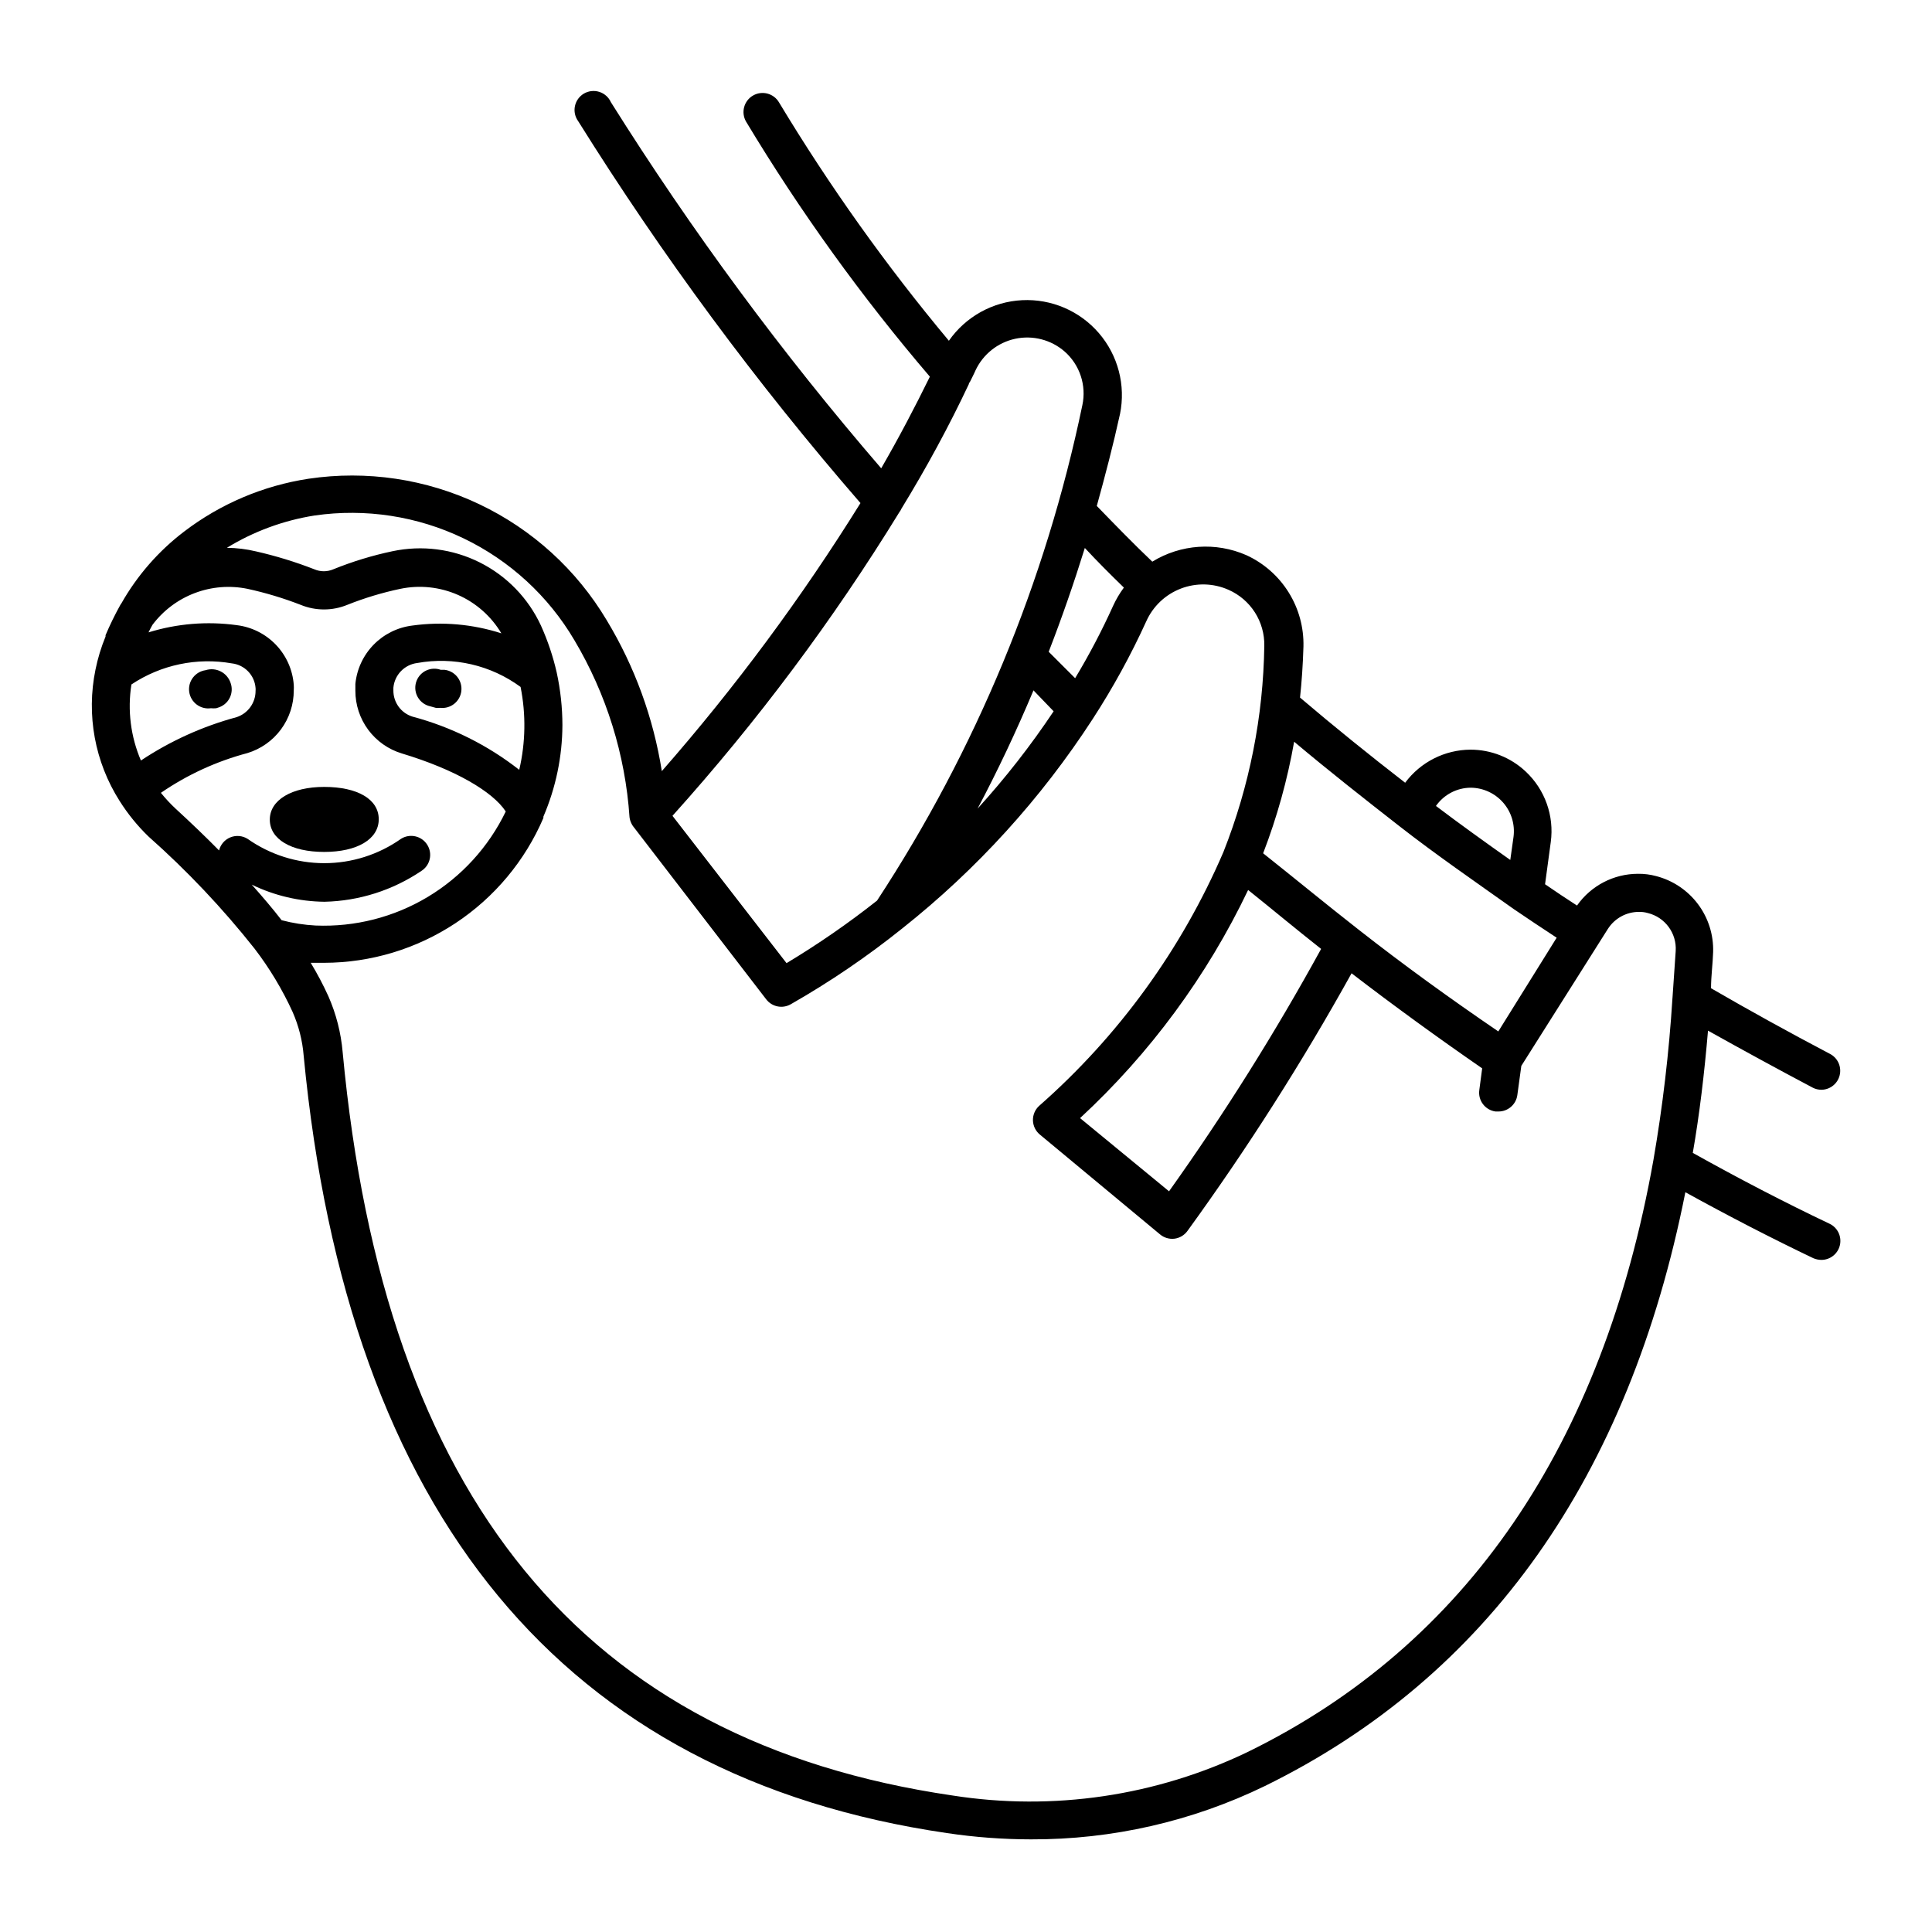 <?xml version="1.0" encoding="UTF-8"?>
<!-- Uploaded to: SVG Repo, www.svgrepo.com, Generator: SVG Repo Mixer Tools -->
<svg fill="#000000" width="800px" height="800px" version="1.1" viewBox="144 144 512 512" xmlns="http://www.w3.org/2000/svg">
 <g>
  <path d="m257.47 331.03 2.016 0.555h-0.004c0.387 0.047 0.777 0.047 1.16 0 2.781 0.32 5.297-1.676 5.617-4.461 0.32-2.781-1.676-5.297-4.457-5.617h-1.008c-2.574-0.922-5.41 0.375-6.398 2.922-0.5 1.281-0.453 2.711 0.125 3.957 0.582 1.246 1.645 2.203 2.949 2.644z"/>
  <path d="m198.48 321.61c-1.34 0.188-2.547 0.898-3.359 1.977-0.812 1.074-1.164 2.43-0.977 3.766 0.391 2.785 2.961 4.723 5.746 4.336 0.469 0.047 0.941 0.047 1.41 0l0.906-0.301v-0.004c2.523-0.984 3.812-3.789 2.922-6.348-0.891-2.781-3.867-4.316-6.648-3.426z"/>
  <path d="m229.91 352.54c-8.613 0-14.41 3.477-14.41 8.664 0 5.191 5.641 8.566 14.41 8.566 8.766 0 14.461-3.375 14.461-8.664-0.004-5.293-5.594-8.566-14.461-8.566z"/>
  <path d="m628.88 468.32c-11.992-5.691-24.184-12.043-36.273-18.793 1.762-10.078 3.074-21.109 4.031-32.395 9.02 5.039 18.238 10.078 27.762 15.113h-0.004c0.719 0.367 1.512 0.559 2.316 0.555 2.297-0.035 4.277-1.613 4.82-3.84 0.547-2.227-0.48-4.543-2.5-5.633-10.832-5.691-21.41-11.539-31.59-17.434 0-3.176 0.453-6.348 0.555-9.574v0.004c0.145-4.574-1.273-9.066-4.019-12.727-2.75-3.664-6.66-6.281-11.094-7.426-1.562-0.422-3.172-0.625-4.789-0.605-6.438 0-12.473 3.141-16.172 8.414-2.871-1.863-5.691-3.727-8.465-5.644l1.512-11.184c0.945-6.938-1.535-13.906-6.648-18.691-3.953-3.719-9.18-5.793-14.609-5.793-6.836 0.031-13.258 3.281-17.332 8.766-9.371-7.254-18.742-14.812-27.859-22.57 0.453-4.231 0.754-8.613 0.906-13.504v0.004c0.125-5.074-1.238-10.078-3.926-14.383-2.684-4.309-6.574-7.734-11.191-9.852-8.09-3.551-17.406-2.91-24.938 1.715-5.039-4.785-9.773-9.672-14.711-14.762 2.215-8.012 4.332-16.07 6.144-24.336h0.004c1.555-7.629-0.504-15.551-5.582-21.457-5.074-5.902-12.594-9.129-20.371-8.738-7.777 0.395-14.938 4.363-19.391 10.75-16.59-19.863-31.633-40.965-44.992-63.129-1.391-2.422-4.481-3.254-6.902-1.863-2.418 1.391-3.254 4.481-1.863 6.902 14.34 23.848 30.637 46.461 48.719 67.609-3.981 8.113-8.211 16.172-12.898 24.285-26.289-30.496-50.238-62.934-71.641-97.035-0.586-1.297-1.695-2.289-3.055-2.723s-2.836-0.273-4.07 0.441c-1.23 0.719-2.102 1.922-2.394 3.316-0.297 1.398 0.016 2.852 0.855 4.004 22.262 35.637 47.277 69.477 74.812 101.21-15.582 25.074-33.191 48.832-52.645 71.039-2.242-14.156-7.203-27.738-14.613-40.004-7.969-13.375-19.734-24.078-33.801-30.75-14.062-6.676-29.797-9.02-45.195-6.734-12 1.824-23.352 6.641-33 14.008-6.773 5.156-12.426 11.637-16.625 19.043-0.117 0.141-0.219 0.293-0.301 0.453-1.434 2.586-2.727 5.242-3.883 7.961v0.352c-1.164 2.832-2.059 5.766-2.668 8.766-2.469 11.996-0.176 24.48 6.398 34.816 2.168 3.434 4.738 6.598 7.656 9.418 10.227 9.066 19.633 19.012 28.113 29.727 3.977 5.195 7.359 10.824 10.078 16.777 1.605 3.656 2.594 7.555 2.922 11.535 11.637 121.87 68.871 191.2 170.49 206.06 7.371 1.102 14.812 1.656 22.27 1.664 21.48 0.078 42.695-4.762 62.016-14.156 58.996-28.969 96.43-81.922 111.39-157.34 11.336 6.246 22.723 12.141 33.906 17.48 0.684 0.293 1.422 0.449 2.164 0.453 2.344-0.012 4.367-1.641 4.887-3.926 0.516-2.285-0.609-4.625-2.719-5.644zm-95.07-115.57c3.297 0.043 6.418 1.496 8.574 3.988 2.16 2.492 3.144 5.789 2.711 9.059l-0.855 6.098c-6.699-4.734-13.301-9.473-19.699-14.309 2.117-3.027 5.578-4.832 9.27-4.836zm-46.855-12.191c9.219 7.758 18.59 15.113 28.012 22.469s20.152 14.762 30.23 21.914c3.68 2.519 7.508 5.039 11.336 7.559l-15.465 24.836c-12.645-8.613-25.191-17.684-37.129-27.055-8.566-6.699-16.879-13.551-25.191-20.152h-0.004c3.684-9.57 6.438-19.473 8.215-29.57zm7.152 54.914h0.004c-12.168 22.18-25.625 43.629-40.305 64.234l-23.578-19.395c18.539-17.152 33.652-37.668 44.539-60.457 6.297 5.035 12.746 10.426 19.344 15.617zm-52.297-95.723h0.008c-1.105 1.492-2.051 3.094-2.824 4.785-2.981 6.59-6.344 13-10.074 19.195l-7.004-7.004c3.477-8.969 6.648-18.086 9.574-27.508 3.273 3.527 6.801 7.055 10.328 10.48zm-18.59 32.746h0.004c-6.062 9.09-12.797 17.711-20.152 25.793 5.34-10.078 10.277-20.523 14.812-31.336zm-40.855-52.801c0.207-0.262 0.375-0.547 0.504-0.855 6.719-10.984 12.68-22 17.887-33.051 0 0 0-0.352 0.25-0.504 0.504-1.059 1.059-2.066 1.512-3.125v0.004c2.008-4.293 5.906-7.394 10.539-8.387 4.629-0.988 9.457 0.25 13.043 3.348 1.988 1.738 3.477 3.977 4.309 6.484 0.832 2.508 0.98 5.191 0.426 7.773-9.746 46.789-28.203 91.328-54.41 131.29-7.633 6.031-15.645 11.566-23.984 16.574l-30.23-39.047 0.004 0.004c22.449-24.957 42.586-51.906 60.152-80.512zm-201.02 65.848c-2.719-6.344-3.59-13.332-2.519-20.152 7.82-5.211 17.348-7.215 26.602-5.59 3.406 0.379 6.055 3.133 6.301 6.547 0.023 0.234 0.023 0.473 0 0.707 0.023 3.184-2.016 6.016-5.039 7.004-9.012 2.434-17.57 6.316-25.344 11.484zm37.285 42.32c-2.367-3.074-5.039-6.195-7.91-9.422 6.016 2.918 12.605 4.465 19.293 4.535 9.156-0.207 18.055-3.039 25.645-8.16 2.352-1.488 3.051-4.602 1.562-6.953-1.488-2.352-4.602-3.051-6.953-1.562-5.949 4.195-13.047 6.449-20.328 6.449-7.277 0-14.379-2.254-20.328-6.449-1.371-0.852-3.066-1-4.562-0.391s-2.609 1.898-2.996 3.465c-3.527-3.578-7.356-7.254-11.637-11.184-1.352-1.273-2.613-2.637-3.777-4.082 6.981-4.797 14.734-8.359 22.922-10.531 3.562-1.082 6.684-3.281 8.898-6.277 2.215-2.996 3.402-6.621 3.394-10.348 0.031-0.484 0.031-0.973 0-1.461-0.297-3.977-1.969-7.731-4.723-10.617-2.758-2.883-6.43-4.723-10.391-5.203-7.84-1.078-15.82-0.426-23.379 1.914 0.352-0.707 0.707-1.41 1.059-2.016v0.004c2.867-3.809 6.758-6.727 11.215-8.41 4.461-1.688 9.305-2.074 13.977-1.113 4.789 1.043 9.488 2.461 14.055 4.231 3.969 1.637 8.426 1.637 12.395 0 4.539-1.809 9.227-3.223 14.008-4.231 5.137-1.074 10.484-0.512 15.289 1.602 4.805 2.113 8.828 5.676 11.512 10.188-7.606-2.449-15.664-3.156-23.578-2.066-3.902 0.477-7.527 2.266-10.277 5.078-2.746 2.812-4.453 6.477-4.836 10.391v1.812c-0.008 3.731 1.191 7.363 3.414 10.359 2.227 2.996 5.356 5.191 8.93 6.266 14.055 4.231 24.031 10.078 27.508 15.367-4.535 9.402-11.719 17.277-20.672 22.648s-19.277 8.004-29.711 7.578c-3.047-0.16-6.066-0.633-9.016-1.41zm63.328-61.816c1.453 7.262 1.332 14.754-0.355 21.965-8.387-6.566-18.016-11.367-28.312-14.105-3.027-0.953-5.074-3.777-5.039-6.953v-0.707 0.004c0.309-3.406 2.953-6.137 6.348-6.551 9.605-1.727 19.496 0.57 27.359 6.348zm305.26 82.473c-0.906 14.375-2.586 28.684-5.039 42.875-13.453 75.57-49.625 128.52-107.41 156.84h0.004c-24.332 11.73-51.66 15.773-78.344 11.59-97.738-14.309-150.59-78.746-161.62-196.99-0.441-5.109-1.715-10.113-3.781-14.812-1.383-3.043-2.949-6.004-4.684-8.867h3.578c12.371-0.027 24.465-3.68 34.785-10.504 10.324-6.82 18.426-16.516 23.301-27.887v-0.352c3.289-7.656 5.004-15.898 5.039-24.234-0.008-4.691-0.516-9.367-1.512-13.953-0.973-4.277-2.375-8.445-4.18-12.445-3.356-7.258-9.078-13.16-16.227-16.738-7.148-3.578-15.301-4.621-23.121-2.961-5.356 1.129-10.598 2.731-15.668 4.785-1.609 0.695-3.434 0.695-5.039 0-5.016-1.957-10.168-3.539-15.418-4.734-2.543-0.609-5.144-0.93-7.758-0.957 7.121-4.359 15.031-7.269 23.277-8.566 13.453-1.938 27.184 0.168 39.438 6.055 12.258 5.883 22.484 15.281 29.383 26.996 8.48 14.273 13.488 30.34 14.609 46.906 0.07 0.578 0.242 1.141 0.504 1.66 0.121 0.27 0.273 0.523 0.453 0.758l35.266 45.848c1.535 2 4.312 2.559 6.5 1.309 10.391-5.926 20.297-12.664 29.625-20.152 19.688-15.621 36.703-34.336 50.379-55.418 5.371-8.27 10.121-16.926 14.207-25.898 1.785-4 5.086-7.129 9.18-8.695 4.09-1.57 8.637-1.449 12.637 0.332 2.863 1.262 5.289 3.34 6.977 5.977 1.684 2.637 2.551 5.711 2.496 8.836-0.27 18.727-3.941 37.25-10.832 54.664-11.09 25.789-27.785 48.781-48.871 67.309-1.062 0.984-1.648 2.383-1.609 3.828s0.699 2.805 1.812 3.731l31.84 26.449c1.074 0.91 2.481 1.332 3.879 1.16 1.379-0.188 2.617-0.934 3.426-2.066 15.855-21.859 30.375-44.656 43.48-68.266 11.285 8.664 22.871 17.078 34.613 25.191l-0.758 5.742c-0.391 2.754 1.527 5.301 4.281 5.691h0.758c2.527 0.027 4.684-1.828 5.035-4.332l1.059-7.758 22.922-36.273h0.004c1.793-2.828 4.91-4.539 8.262-4.535 0.781-0.016 1.562 0.086 2.316 0.301 4.59 1.117 7.711 5.367 7.406 10.078-0.301 4.231-0.555 8.363-0.855 12.492z"/>
 </g>
</svg>